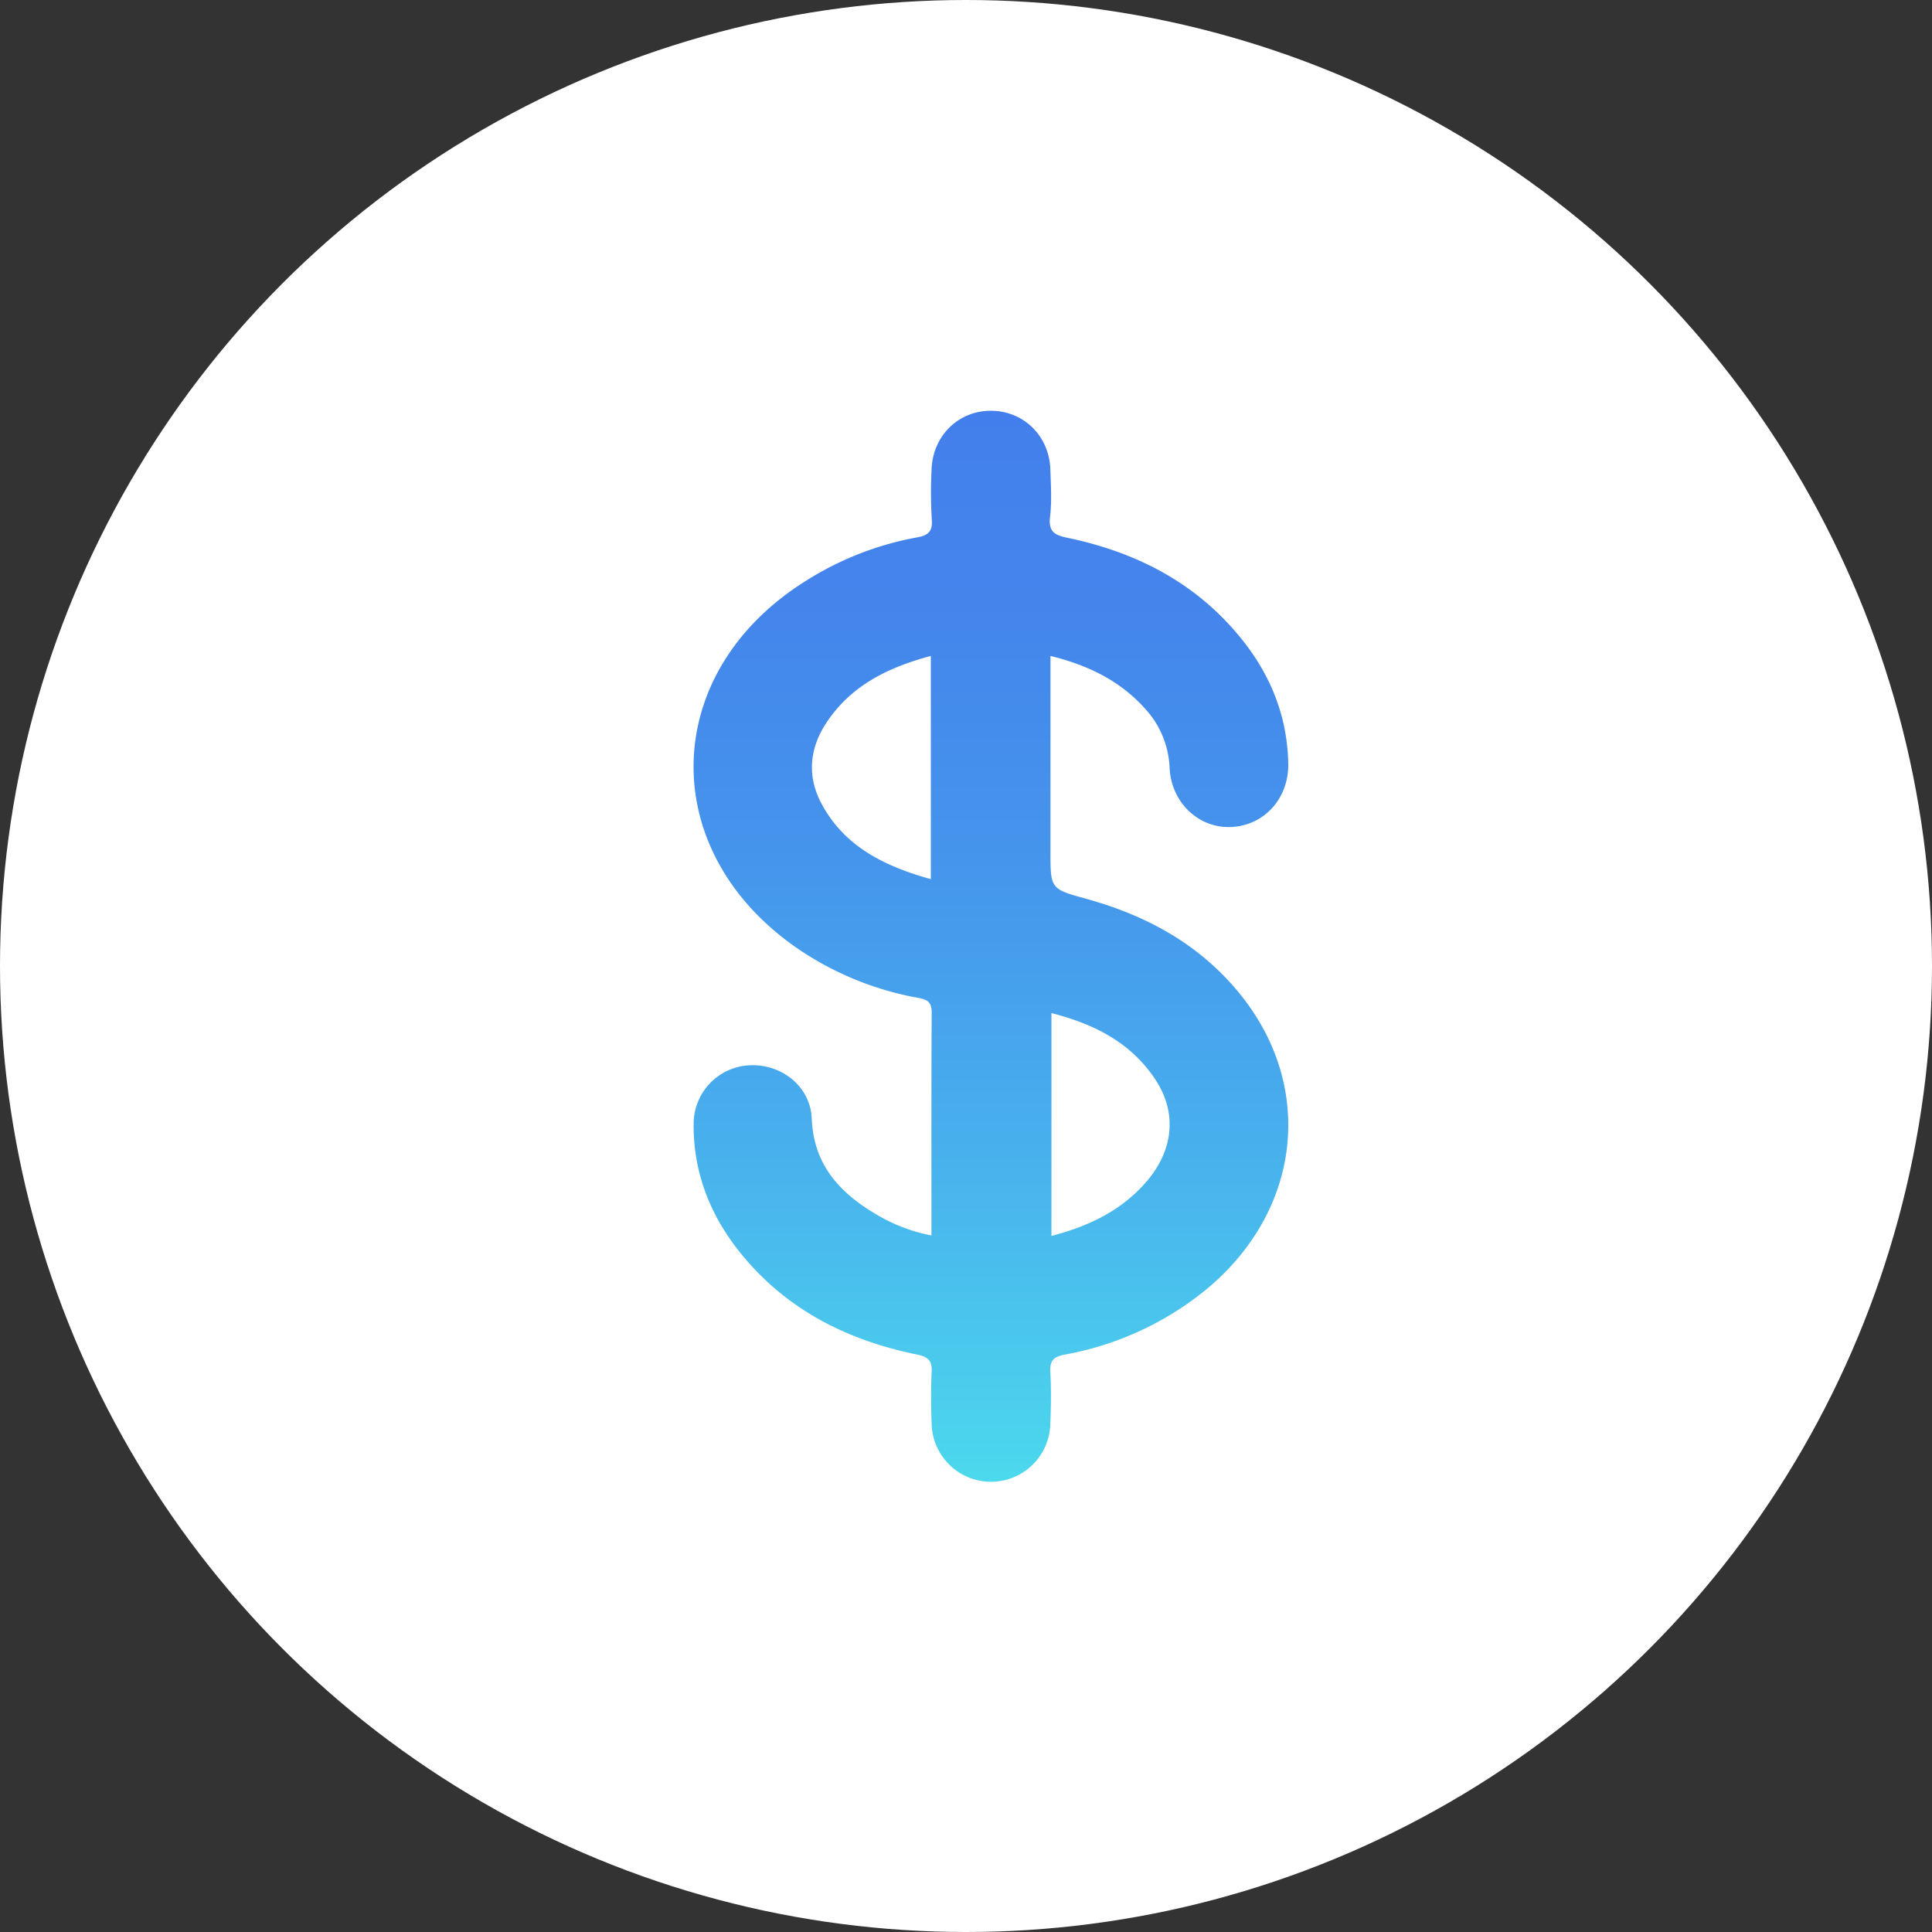 <svg xmlns="http://www.w3.org/2000/svg" xmlns:xlink="http://www.w3.org/1999/xlink" viewBox="0 0 698.58 698.58"><rect x="0" y="0" width="698.58" height="698.58" fill="#333333" stroke="none"/><defs><style>.cls-1{fill:#fff;}.cls-2{fill:url(#linear-gradient);}</style><linearGradient id="linear-gradient" x1="358.3" y1="535.84" x2="358.3" y2="148.53" gradientUnits="userSpaceOnUse"><stop offset="0" stop-color="#4cd9ed"/><stop offset="0.04" stop-color="#4bd3ed"/><stop offset="0.32" stop-color="#48afed"/><stop offset="0.58" stop-color="#4595ec"/><stop offset="0.82" stop-color="#4485ec"/><stop offset="1" stop-color="#437fec"/></linearGradient></defs><g id="Layer_2" data-name="Layer 2"><g id="Ebene_1" data-name="Ebene 1"><circle class="cls-1" cx="349.29" cy="349.29" r="349.29"/><path class="cls-2" d="M379.83,237.18v70.64c0,13.68,0,13.6,13.07,17.21,21.65,6,40.7,16.35,55.14,34C476.88,394.23,470,441.42,432,469.49a112.38,112.38,0,0,1-46.83,20.28c-4.17.78-5.63,2.12-5.39,6.35.34,6.2.26,12.43,0,18.63a21.46,21.46,0,0,1-42.91.07c-.23-6.2-.3-12.44,0-18.63.22-4.15-1.11-5.55-5.32-6.41-25-5.13-46.84-16-63.32-36.12-11.26-13.72-17.57-29.44-17.42-47.35A21.21,21.21,0,0,1,271,385.19c11.63-.57,22.06,7.65,22.52,19.32.66,16.25,9.65,26.35,22.54,34.12a62,62,0,0,0,20.74,8.1c0-27.11-.07-53.86.09-80.6,0-3.83-1.55-4.69-4.89-5.32a112.52,112.52,0,0,1-43.95-18.08c-51-35.37-49.4-99.65,3.22-132.62a112.79,112.79,0,0,1,40.34-15.8c3.89-.7,5.67-2.05,5.31-6.44a167.15,167.15,0,0,1-.09-17.91c.35-12.25,9.54-21.39,21.37-21.43s21.17,9,21.59,21.19c.19,5.73.56,11.53-.11,17.19s2,6.65,6.53,7.6c25.27,5.31,47.11,16.71,63.35,37.33,10.17,12.91,15.93,27.63,16.25,44.19.25,12.66-8.67,22.45-20.62,23-11.69.56-21.67-8.79-22.28-21.35a33.57,33.57,0,0,0-8.8-21.37C405.07,246.2,393.51,240.53,379.83,237.18Zm-43.25,0c-15.47,4.13-28.88,10.69-37.77,24.15-6.09,9.23-7.07,19.29-1.83,29.14,8.39,15.77,23,22.78,39.6,27.42Zm43.6,129.17v80.55c13.57-3.53,25.4-9.2,34.41-19.7,9.8-11.43,11.08-24.88,3.18-36.84C408.88,376.87,395.51,370.24,380.18,366.31Z"/></g></g></svg>